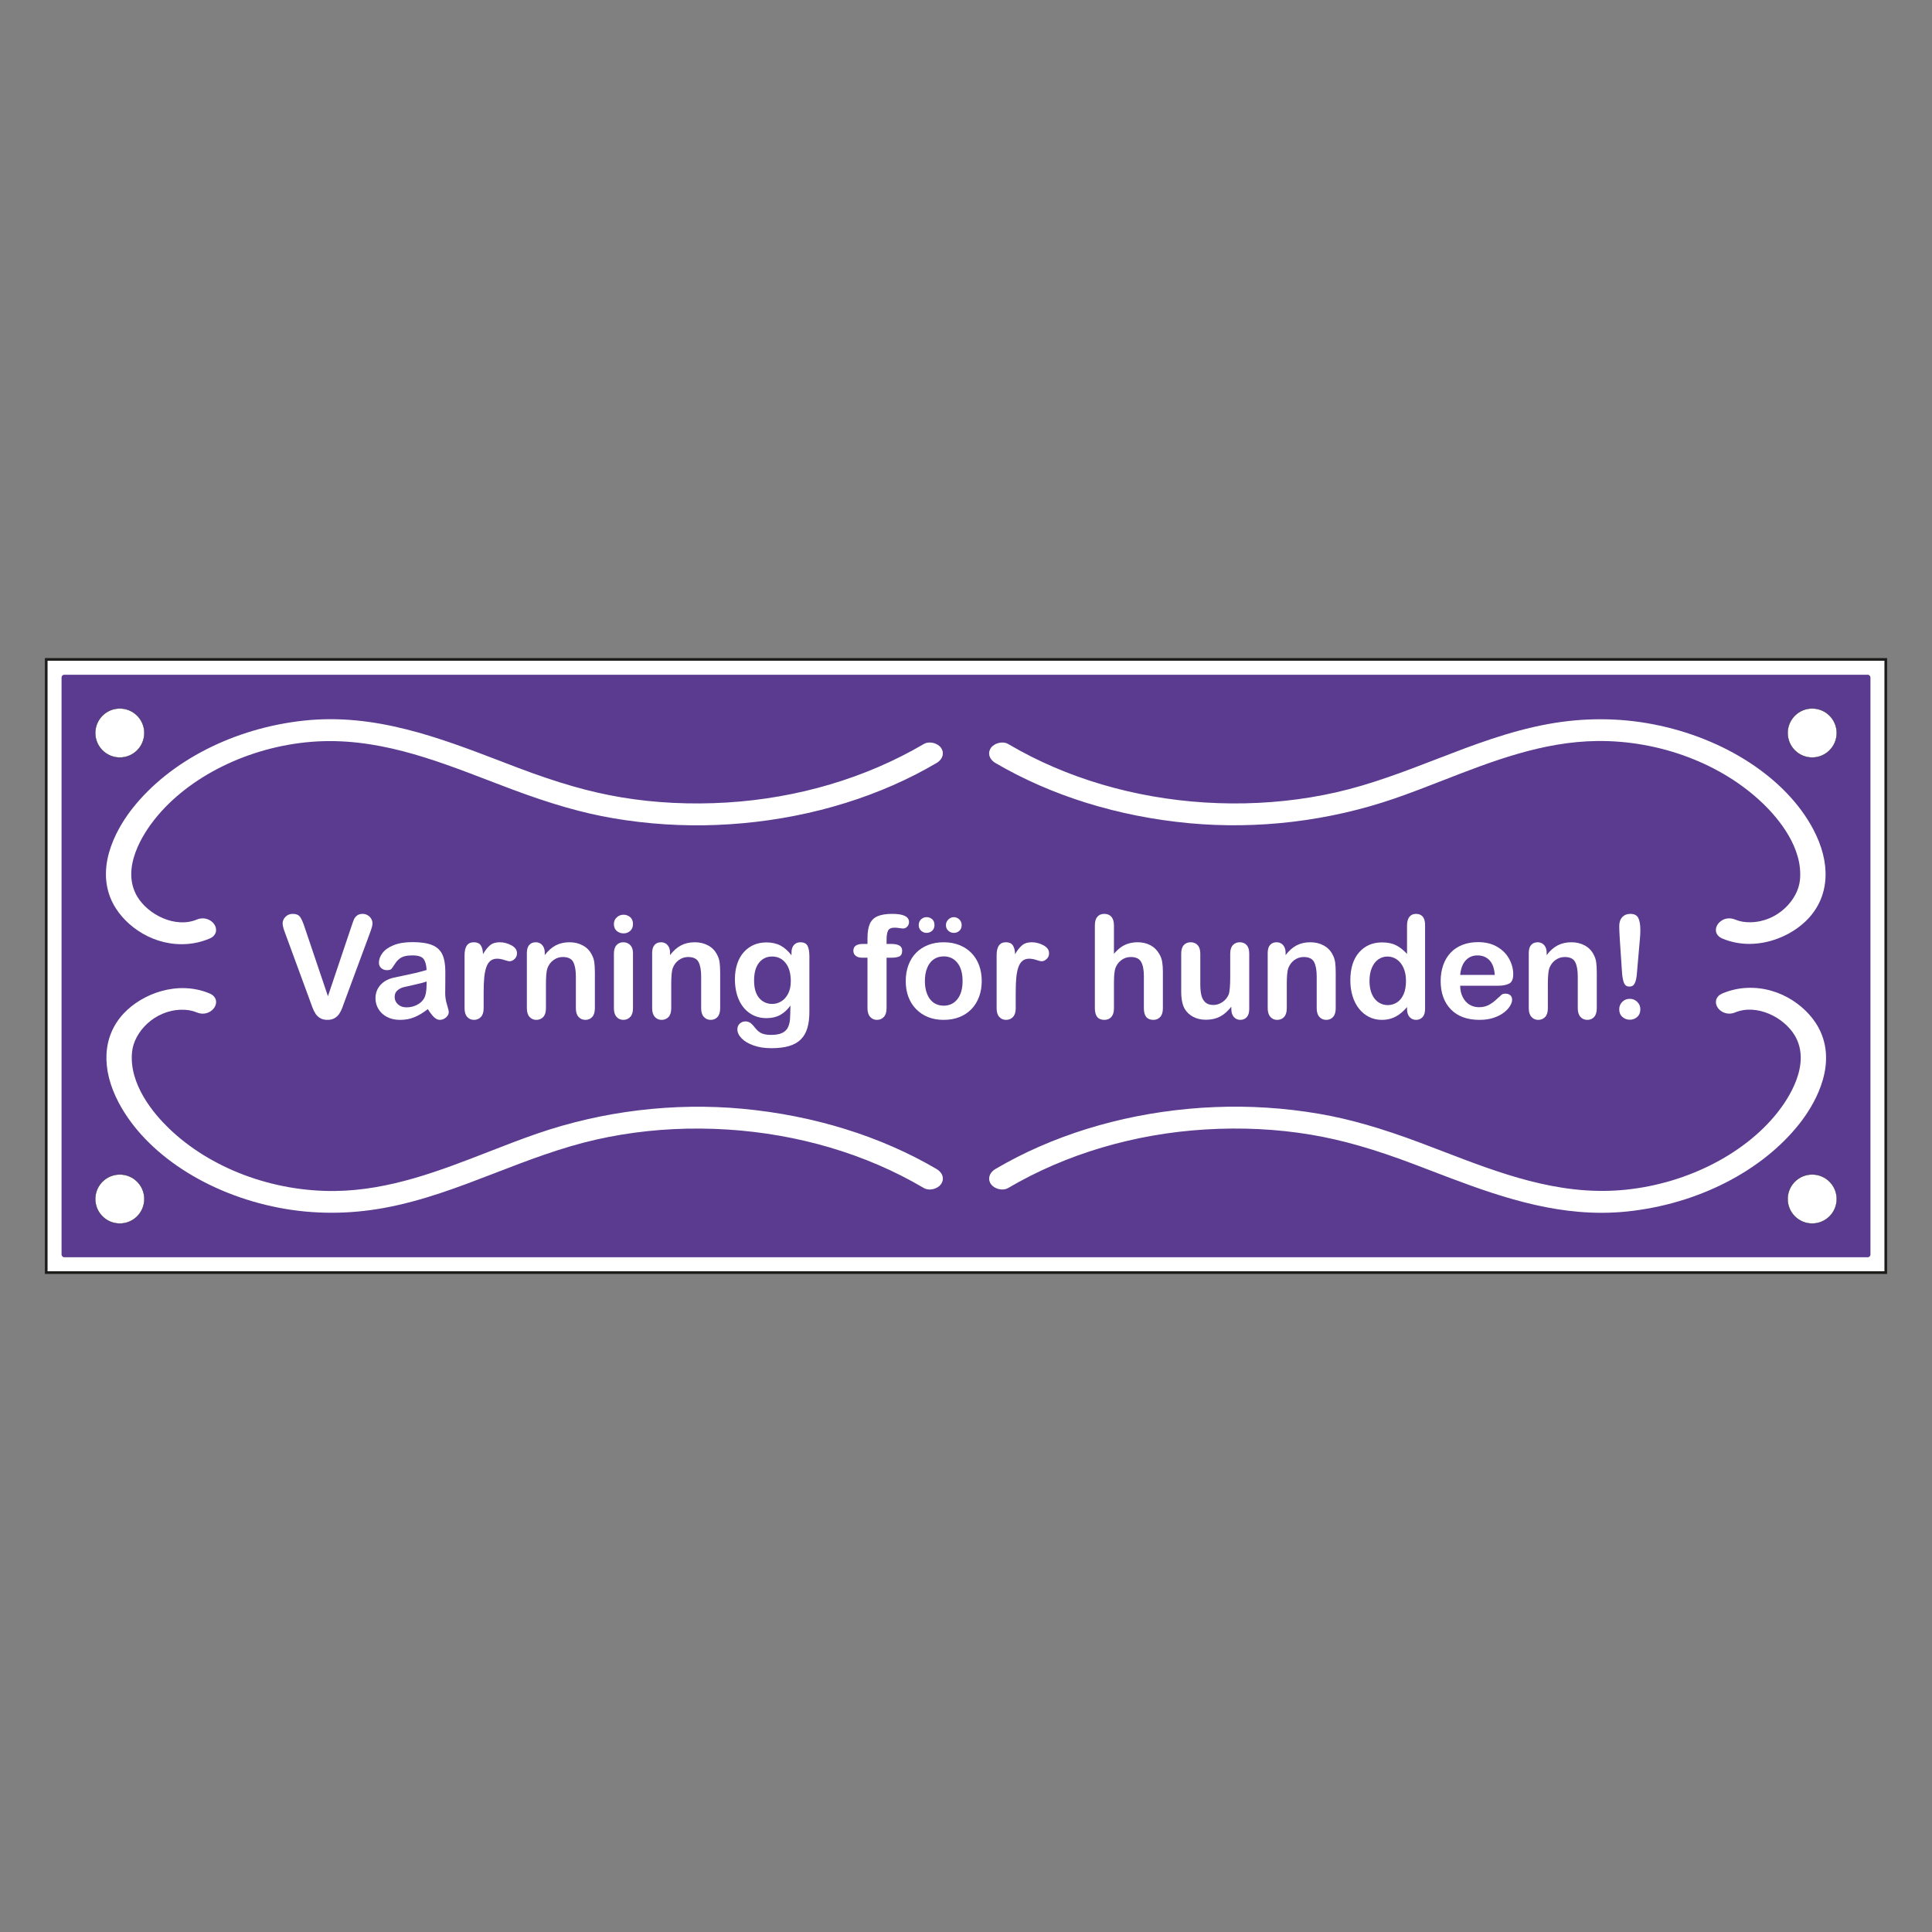 <?xml version="1.0" encoding="UTF-8"?>
<svg id="Layer_2" data-name="Layer 2" xmlns="http://www.w3.org/2000/svg" viewBox="0 0 2048 2048">
  <rect x="0" y="0" width="2048" height="2048" fill="#808080" stroke="none"/>
  <defs>
    <style>
      .cls-1, .cls-2, .cls-3 {
        fill: #fff;
      }

      .cls-2 {
        stroke-width: 2.835px;
      }

      .cls-2, .cls-3 {
        stroke: #1d1d1b;
        stroke-miterlimit: 10;
      }

      .cls-4 {
        fill: none;
      }

      .cls-3 {
        stroke-width: .283px;
      }

      .cls-5 {
        fill: #5a3b8f;
      }
    </style>
  </defs>
  <g id="Layer_1-2" data-name="Layer 1">
    <rect class="cls-4" x="0" y="0" width="2047.999" height="2047.999"/>
    <g>
      <rect class="cls-2" x="49" y="699" width="1950" height="649.999"/>
      <rect class="cls-5" x="65.25" y="715.25" width="1917.5" height="617.499" rx="2.835" ry="2.835"/>
      <g>
        <path class="cls-1" d="m323.025,983.197l24.606,72.856,24.679-73.373c1.285-3.854,2.248-6.534,2.891-8.041.64-1.507,1.704-2.866,3.187-4.078,1.482-1.209,3.507-1.816,6.077-1.816,1.877,0,3.619.47,5.224,1.409,1.606.941,2.866,2.188,3.78,3.744s1.373,3.124,1.373,4.705c0,1.088-.15,2.262-.446,3.52-.296,1.261-.667,2.497-1.113,3.706-.443,1.211-.889,2.459-1.332,3.744l-26.312,71.002c-.938,2.716-1.877,5.298-2.815,7.744-.941,2.445-2.027,4.595-3.263,6.449-1.234,1.852-2.878,3.372-4.929,4.557-2.049,1.187-4.557,1.778-7.522,1.778s-5.473-.58-7.522-1.74c-2.051-1.162-3.706-2.694-4.967-4.595-1.258-1.903-2.36-4.064-3.299-6.485s-1.877-4.991-2.815-7.708l-25.866-70.411c-.446-1.283-.902-2.544-1.37-3.778-.47-1.236-.867-2.571-1.187-4.004-.322-1.431-.481-2.642-.481-3.63,0-2.521,1.012-4.819,3.039-6.895,2.024-2.074,4.57-3.113,7.634-3.113,3.753,0,6.411,1.149,7.967,3.446s3.148,5.968,4.781,11.006Z"/>
        <path class="cls-1" d="m453.541,1069.688c-4.893,3.807-9.625,6.66-14.193,8.561-4.573,1.901-9.698,2.853-15.38,2.853-5.188,0-9.745-1.026-13.675-3.075-3.928-2.049-6.953-4.83-9.078-8.339-2.125-3.507-3.187-7.311-3.187-11.412,0-5.533,1.753-10.254,5.262-14.157,3.507-3.903,8.326-6.521,14.453-7.856,1.283-.298,4.47-.963,9.56-2.002,5.09-1.037,9.45-1.989,13.082-2.853s7.571-1.915,11.821-3.151c-.249-5.336-1.323-9.251-3.225-11.747-1.903-2.495-5.842-3.742-11.821-3.742-5.139,0-9.004.717-11.6,2.15-2.593,1.433-4.817,3.583-6.669,6.447-1.854,2.866-3.164,4.756-3.928,5.67-.768.916-2.409,1.37-4.929,1.37-2.273,0-4.239-.728-5.894-2.186-1.655-1.456-2.481-3.323-2.481-5.596,0-3.556,1.258-7.016,3.78-10.375,2.519-3.359,6.447-6.127,11.783-8.301s11.98-3.26,19.937-3.26c8.895,0,15.886,1.05,20.976,3.148,5.088,2.1,8.682,5.424,10.782,9.969s3.151,10.574,3.151,18.082c0,4.745-.013,8.771-.038,12.081-.025,3.312-.063,6.993-.11,11.044,0,3.805.629,7.77,1.89,11.895,1.258,4.125,1.89,6.781,1.89,7.967,0,2.074-.976,3.964-2.929,5.67-1.953,1.704-4.163,2.555-6.633,2.555-2.076,0-4.127-.976-6.151-2.927-2.027-1.95-4.176-4.781-6.447-8.487Zm-1.335-29.275c-2.965,1.088-7.276,2.237-12.934,3.446-5.657,1.211-9.573,2.1-11.745,2.669-2.177.569-4.25,1.679-6.228,3.334-1.975,1.657-2.963,3.966-2.963,6.931,0,3.063,1.16,5.67,3.482,7.817,2.322,2.15,5.361,3.225,9.116,3.225,4.002,0,7.694-.876,11.08-2.631,3.384-1.753,5.867-4.013,7.448-6.781,1.827-3.063,2.743-8.104,2.743-15.12v-2.891Z"/>
        <path class="cls-1" d="m512.684,1051.901v16.898c0,4.102-.963,7.179-2.891,9.228-1.926,2.049-4.373,3.075-7.336,3.075-2.918,0-5.314-1.037-7.19-3.113-1.879-2.074-2.817-5.137-2.817-9.19v-56.325c0-9.092,3.287-13.637,9.857-13.637,3.361,0,5.782,1.064,7.264,3.187,1.482,2.125,2.298,5.262,2.445,9.412,2.421-4.149,4.904-7.287,7.448-9.412,2.544-2.123,5.941-3.187,10.191-3.187s8.375,1.064,12.377,3.187c4.004,2.125,6.004,4.942,6.004,8.449,0,2.472-.851,4.51-2.557,6.116-1.704,1.606-3.545,2.407-5.52,2.407-.741,0-2.533-.457-5.374-1.37s-5.35-1.37-7.522-1.37c-2.965,0-5.386.777-7.264,2.333s-3.334,3.867-4.371,6.931c-1.039,3.063-1.756,6.707-2.15,10.932-.396,4.223-.593,9.374-.593,15.451Z"/>
        <path class="cls-1" d="m577.46,1010.026v2.448c3.556-4.694,7.448-8.14,11.671-10.339,4.226-2.199,9.08-3.299,14.564-3.299,5.336,0,10.104,1.16,14.305,3.482,4.199,2.324,7.336,5.609,9.412,9.857,1.335,2.472,2.199,5.139,2.593,8.006.396,2.866.593,6.521.593,10.968v37.65c0,4.053-.925,7.117-2.779,9.19-1.852,2.076-4.261,3.113-7.226,3.113-3.014,0-5.459-1.061-7.336-3.187-1.879-2.123-2.817-5.162-2.817-9.116v-33.722c0-6.671-.927-11.772-2.779-15.303-1.854-3.534-5.547-5.3-11.08-5.3-3.608,0-6.893,1.075-9.857,3.225s-5.139,5.101-6.523,8.856c-.988,3.014-1.482,8.648-1.482,16.898v25.347c0,4.102-.952,7.179-2.853,9.228-1.903,2.049-4.36,3.075-7.374,3.075-2.916,0-5.312-1.061-7.188-3.187-1.879-2.123-2.817-5.162-2.817-9.116v-58.475c0-3.854.84-6.731,2.519-8.635,1.679-1.901,3.977-2.853,6.893-2.853,1.78,0,3.384.421,4.819,1.258,1.431.842,2.58,2.103,3.446,3.78.862,1.682,1.297,3.733,1.297,6.151Z"/>
        <path class="cls-1" d="m660.986,989.422c-2.817,0-5.224-.862-7.226-2.593-2.002-1.729-3.001-4.174-3.001-7.338,0-2.864,1.023-5.224,3.075-7.076,2.051-1.854,4.434-2.779,7.152-2.779,2.618,0,4.94.84,6.966,2.519s3.039,4.125,3.039,7.336c0,3.115-.988,5.549-2.965,7.302-1.975,1.753-4.324,2.629-7.04,2.629Zm10.005,20.902v58.475c0,4.053-.963,7.117-2.891,9.19-1.926,2.076-4.371,3.113-7.336,3.113s-5.374-1.061-7.226-3.187c-1.854-2.123-2.779-5.162-2.779-9.116v-57.882c0-4.004.925-7.016,2.779-9.042,1.852-2.027,4.261-3.039,7.226-3.039s5.41,1.012,7.336,3.039c1.928,2.027,2.891,4.841,2.891,8.449Z"/>
        <path class="cls-1" d="m710.274,1010.026v2.448c3.556-4.694,7.448-8.14,11.671-10.339,4.226-2.199,9.08-3.299,14.564-3.299,5.336,0,10.104,1.16,14.305,3.482,4.199,2.324,7.336,5.609,9.412,9.857,1.335,2.472,2.199,5.139,2.593,8.006.396,2.866.593,6.521.593,10.968v37.65c0,4.053-.925,7.117-2.779,9.19-1.852,2.076-4.261,3.113-7.226,3.113-3.014,0-5.459-1.061-7.336-3.187-1.879-2.123-2.817-5.162-2.817-9.116v-33.722c0-6.671-.927-11.772-2.779-15.303-1.854-3.534-5.547-5.3-11.08-5.3-3.608,0-6.893,1.075-9.857,3.225s-5.139,5.101-6.523,8.856c-.988,3.014-1.482,8.648-1.482,16.898v25.347c0,4.102-.952,7.179-2.853,9.228-1.903,2.049-4.36,3.075-7.374,3.075-2.916,0-5.312-1.061-7.188-3.187-1.879-2.123-2.817-5.162-2.817-9.116v-58.475c0-3.854.84-6.731,2.519-8.635,1.679-1.901,3.977-2.853,6.893-2.853,1.78,0,3.384.421,4.819,1.258,1.431.842,2.58,2.103,3.446,3.78.862,1.682,1.297,3.733,1.297,6.151Z"/>
        <path class="cls-1" d="m857.983,1013.658v58.773c0,6.72-.717,12.5-2.15,17.343-1.433,4.841-3.731,8.843-6.893,12.005s-7.3,5.511-12.415,7.043c-5.112,1.529-11.474,2.298-19.083,2.298-6.966,0-13.192-.976-18.676-2.929-5.486-1.953-9.71-4.472-12.675-7.56s-4.447-6.261-4.447-9.522c0-2.472.84-4.485,2.519-6.042s3.706-2.333,6.077-2.333c2.965,0,5.56,1.308,7.784,3.928,1.086,1.332,2.21,2.678,3.37,4.037,1.162,1.359,2.448,2.521,3.856,3.484,1.406.963,3.099,1.679,5.077,2.15,1.975.468,4.248.703,6.819.703,5.236,0,9.3-.73,12.191-2.186,2.891-1.458,4.915-3.496,6.077-6.116,1.16-2.618,1.841-5.421,2.038-8.411s.345-7.793.446-14.414c-3.113,4.346-6.709,7.658-10.785,9.931-4.076,2.273-8.93,3.408-14.562,3.408-6.772,0-12.688-1.729-17.751-5.188-5.065-3.458-8.957-8.301-11.674-14.526-2.719-6.225-4.076-13.413-4.076-21.567,0-6.077.826-11.562,2.483-16.454,1.653-4.891,4.013-9.015,7.076-12.377,3.063-3.359,6.597-5.892,10.599-7.596s8.4-2.557,13.192-2.557c5.733,0,10.697,1.099,14.898,3.299,4.199,2.199,8.102,5.645,11.709,10.339v-2.743c0-3.507.864-6.225,2.595-8.151,1.729-1.928,3.952-2.891,6.669-2.891,3.903,0,6.496,1.272,7.784,3.816,1.283,2.546,1.926,6.214,1.926,11.006Zm-58.625,25.645c0,8.203,1.791,14.403,5.374,18.602,3.581,4.201,8.214,6.299,13.897,6.299,3.359,0,6.532-.9,9.522-2.705,2.989-1.803,5.424-4.521,7.302-8.151,1.877-3.632,2.815-8.041,2.815-13.23,0-8.252-1.816-14.674-5.446-19.269-3.632-4.595-8.413-6.893-14.343-6.893-5.78,0-10.413,2.199-13.895,6.595-3.484,4.398-5.227,10.648-5.227,18.752Z"/>
        <path class="cls-1" d="m914.757,1000.614h4.817v-6.077c0-6.324.802-11.351,2.407-15.082s4.324-6.447,8.153-8.153c3.829-1.704,9.08-2.557,15.749-2.557,11.81,0,17.713,2.891,17.713,8.673,0,1.879-.618,3.482-1.852,4.817-1.236,1.335-2.694,2.002-4.373,2.002-.79,0-2.15-.15-4.076-.446-1.928-.296-3.558-.443-4.891-.443-3.659,0-6.004,1.073-7.043,3.222-1.037,2.15-1.556,5.227-1.556,9.228v4.817h4.967c7.708,0,11.562,2.324,11.562,6.966,0,3.312-1.026,5.41-3.077,6.299-2.049.891-4.879,1.335-8.485,1.335h-4.967v53.584c0,4.004-.952,7.054-2.853,9.154-1.903,2.098-4.36,3.148-7.374,3.148-2.866,0-5.251-1.05-7.152-3.148-1.903-2.1-2.853-5.15-2.853-9.154v-53.584h-5.558c-3.016,0-5.336-.679-6.969-2.038-1.63-1.359-2.445-3.124-2.445-5.298,0-4.844,3.384-7.264,10.155-7.264Z"/>
        <path class="cls-1" d="m1040.678,1039.97c0,6.028-.941,11.586-2.817,16.674-1.879,5.09-4.595,9.463-8.153,13.12-3.556,3.657-7.806,6.46-12.746,8.411-4.942,1.95-10.5,2.927-16.676,2.927-6.127,0-11.635-.988-16.528-2.963-4.891-1.977-9.127-4.806-12.71-8.487s-6.299-8.028-8.151-13.044c-1.854-5.014-2.781-10.561-2.781-16.638,0-6.127.938-11.736,2.817-16.824,1.877-5.09,4.57-9.439,8.079-13.044,3.507-3.608,7.755-6.387,12.746-8.339,4.991-1.95,10.5-2.927,16.528-2.927,6.127,0,11.685.988,16.676,2.965,4.989,1.975,9.264,4.792,12.822,8.449,3.556,3.657,6.261,8.003,8.115,13.044,1.852,5.038,2.779,10.599,2.779,16.676Zm-58.477-51.065c-2.125,0-4.04-.741-5.744-2.224s-2.557-3.509-2.557-6.077c0-2.47.815-4.483,2.448-6.039,1.63-1.556,3.581-2.336,5.854-2.336,2.224,0,4.176.703,5.856,2.112s2.519,3.496,2.519,6.263c0,2.568-.84,4.595-2.519,6.077s-3.632,2.224-5.856,2.224Zm38.169,51.065c0-8.252-1.816-14.676-5.446-19.272-3.632-4.595-8.512-6.893-14.638-6.893-3.955,0-7.437,1.028-10.451,3.077-3.014,2.051-5.336,5.077-6.966,9.078-1.63,4.004-2.445,8.673-2.445,14.009,0,5.287.802,9.907,2.409,13.859,1.603,3.952,3.901,6.98,6.893,9.078,2.987,2.1,6.507,3.151,10.561,3.151,6.127,0,11.006-2.309,14.638-6.931,3.63-4.62,5.446-11.006,5.446-19.157Zm-9.264-67.741c1.384,0,2.743.369,4.076,1.111,1.335.741,2.374,1.78,3.113,3.115.741,1.332,1.113,2.716,1.113,4.149,0,2.568-.815,4.595-2.445,6.077s-3.583,2.224-5.856,2.224c-2.174,0-4.114-.741-5.818-2.224s-2.557-3.509-2.557-6.077c0-2.224.84-4.174,2.519-5.856,1.679-1.679,3.632-2.519,5.856-2.519Z"/>
        <path class="cls-1" d="m1076.697,1051.901v16.898c0,4.102-.963,7.179-2.891,9.228-1.926,2.049-4.373,3.075-7.336,3.075-2.918,0-5.314-1.037-7.19-3.113-1.879-2.074-2.817-5.137-2.817-9.19v-56.325c0-9.092,3.287-13.637,9.857-13.637,3.361,0,5.782,1.064,7.264,3.187,1.482,2.125,2.298,5.262,2.445,9.412,2.421-4.149,4.904-7.287,7.448-9.412,2.544-2.123,5.941-3.187,10.191-3.187s8.375,1.064,12.377,3.187c4.004,2.125,6.004,4.942,6.004,8.449,0,2.472-.851,4.51-2.557,6.116-1.704,1.606-3.545,2.407-5.52,2.407-.741,0-2.533-.457-5.374-1.37s-5.35-1.37-7.522-1.37c-2.965,0-5.386.777-7.264,2.333s-3.334,3.867-4.371,6.931c-1.039,3.063-1.756,6.707-2.15,10.932-.396,4.223-.593,9.374-.593,15.451Z"/>
        <path class="cls-1" d="m1180.829,981.049v30.016c2.568-2.965,5.077-5.312,7.522-7.04,2.445-1.731,5.15-3.028,8.115-3.892s6.151-1.297,9.562-1.297c5.137,0,9.696,1.086,13.673,3.26s7.103,5.336,9.376,9.486c1.431,2.423,2.396,5.128,2.889,8.118.495,2.989.741,6.436.741,10.339v38.76c0,4.053-.925,7.117-2.779,9.19-1.852,2.076-4.311,3.113-7.374,3.113-6.671,0-10.005-4.1-10.005-12.303v-34.165c0-6.474-.963-11.452-2.891-14.934-1.926-3.484-5.583-5.227-10.968-5.227-3.608,0-6.857,1.026-9.745,3.077-2.891,2.051-5.054,4.855-6.485,8.411-1.088,3.014-1.63,8.375-1.63,16.083v26.755c0,4.004-.902,7.054-2.705,9.154-1.805,2.098-4.313,3.148-7.524,3.148-6.671,0-10.005-4.1-10.005-12.303v-87.75c0-4.102.878-7.177,2.631-9.228,1.753-2.049,4.212-3.077,7.374-3.077,3.211,0,5.719,1.039,7.524,3.113,1.803,2.076,2.705,5.141,2.705,9.192Z"/>
        <path class="cls-1" d="m1305.266,1069.688v-2.593c-2.421,3.063-4.965,5.632-7.634,7.708-2.667,2.076-5.583,3.621-8.745,4.633s-6.769,1.518-10.82,1.518c-4.893,0-9.277-1.012-13.156-3.039-3.878-2.024-6.881-4.817-9.004-8.375-2.519-4.297-3.78-10.473-3.78-18.528v-40.095c0-4.051.914-7.078,2.741-9.08,1.83-2,4.25-3.001,7.264-3.001,3.063,0,5.533,1.012,7.412,3.039,1.877,2.027,2.815,5.038,2.815,9.042v32.387c0,4.694.396,8.635,1.187,11.821s2.21,5.683,4.261,7.486c2.049,1.803,4.828,2.705,8.337,2.705,3.41,0,6.622-1.012,9.636-3.039s5.213-4.669,6.597-7.932c1.135-2.864,1.704-9.139,1.704-18.824v-24.606c0-4.004.938-7.016,2.817-9.042,1.877-2.027,4.322-3.039,7.336-3.039s5.435,1.001,7.264,3.001c1.827,2.002,2.741,5.029,2.741,9.08v58.623c0,3.854-.878,6.745-2.631,8.673-1.753,1.926-4.015,2.889-6.781,2.889-2.768,0-5.052-.999-6.857-3.001-1.803-2.002-2.705-4.806-2.705-8.413Z"/>
        <path class="cls-1" d="m1362.78,1010.026v2.448c3.556-4.694,7.448-8.14,11.671-10.339,4.226-2.199,9.08-3.299,14.564-3.299,5.336,0,10.104,1.16,14.305,3.482,4.199,2.324,7.336,5.609,9.412,9.857,1.335,2.472,2.199,5.139,2.593,8.006.396,2.866.593,6.521.593,10.968v37.65c0,4.053-.925,7.117-2.779,9.19-1.852,2.076-4.261,3.113-7.226,3.113-3.014,0-5.459-1.061-7.336-3.187-1.879-2.123-2.817-5.162-2.817-9.116v-33.722c0-6.671-.927-11.772-2.779-15.303-1.854-3.534-5.547-5.3-11.08-5.3-3.608,0-6.893,1.075-9.857,3.225s-5.139,5.101-6.523,8.856c-.988,3.014-1.482,8.648-1.482,16.898v25.347c0,4.102-.952,7.179-2.853,9.228-1.903,2.049-4.36,3.075-7.374,3.075-2.916,0-5.312-1.061-7.188-3.187-1.879-2.123-2.817-5.162-2.817-9.116v-58.475c0-3.854.84-6.731,2.519-8.635,1.679-1.901,3.977-2.853,6.893-2.853,1.78,0,3.384.421,4.819,1.258,1.431.842,2.58,2.103,3.446,3.78.862,1.682,1.297,3.733,1.297,6.151Z"/>
        <path class="cls-1" d="m1491.516,1069.54v-2c-2.719,3.113-5.399,5.645-8.041,7.596-2.642,1.953-5.509,3.435-8.597,4.447s-6.46,1.518-10.117,1.518c-4.841,0-9.327-1.026-13.452-3.075s-7.697-4.978-10.708-8.783c-3.016-3.805-5.3-8.277-6.857-13.416-1.556-5.137-2.333-10.695-2.333-16.674,0-12.65,3.086-22.507,9.264-29.572,6.176-7.065,14.302-10.599,24.384-10.599,5.829,0,10.746,1.001,14.748,3.001,4.002,2.002,7.905,5.079,11.709,9.228v-29.868c0-4.152.826-7.287,2.483-9.412,1.655-2.125,4.013-3.189,7.078-3.189,3.063,0,5.421.976,7.076,2.929s2.483,4.83,2.483,8.635v89.232c0,3.854-.889,6.745-2.667,8.673-1.78,1.926-4.078,2.889-6.893,2.889-2.768,0-5.054-.999-6.857-3.001s-2.705-4.855-2.705-8.561Zm-39.799-29.72c0,5.486.853,10.155,2.557,14.009,1.704,3.854,4.04,6.756,7.005,8.709s6.198,2.927,9.707,2.927c3.558,0,6.808-.927,9.748-2.779,2.938-1.854,5.285-4.694,7.04-8.523,1.753-3.829,2.631-8.61,2.631-14.343,0-5.383-.878-10.016-2.631-13.895-1.756-3.878-4.127-6.843-7.117-8.895-2.989-2.049-6.261-3.075-9.819-3.075-3.706,0-7.016,1.05-9.931,3.148-2.916,2.1-5.175,5.115-6.781,9.042s-2.409,8.487-2.409,13.673Z"/>
        <path class="cls-1" d="m1587.421,1044.935h-39.578c.047,4.595.974,8.648,2.779,12.155,1.803,3.509,4.199,6.151,7.188,7.929,2.989,1.78,6.288,2.669,9.896,2.669,2.421,0,4.631-.284,6.633-.853,2.002-.567,3.939-1.456,5.818-2.667,1.877-1.211,3.605-2.508,5.188-3.892,1.581-1.382,3.632-3.26,6.151-5.632,1.037-.889,2.519-1.335,4.447-1.335,2.074,0,3.753.569,5.038,1.704,1.285,1.138,1.928,2.743,1.928,4.819,0,1.827-.717,3.964-2.15,6.409-1.433,2.448-3.594,4.794-6.485,7.043s-6.523,4.114-10.894,5.596c-4.373,1.48-9.401,2.221-15.082,2.221-12.997,0-23.101-3.704-30.314-11.116-7.215-7.412-10.82-17.467-10.82-30.166,0-5.977.889-11.524,2.667-16.638,1.78-5.115,4.373-9.497,7.782-13.156,3.41-3.655,7.609-6.458,12.601-8.411,4.989-1.95,10.525-2.927,16.602-2.927,7.905,0,14.685,1.666,20.344,5.003,5.657,3.334,9.893,7.645,12.71,12.932s4.223,10.673,4.223,16.157c0,5.09-1.458,8.388-4.371,9.896-2.918,1.507-7.018,2.259-12.303,2.259Zm-39.578-11.488h36.687c-.495-6.917-2.36-12.092-5.596-15.527-3.236-3.433-7.499-5.15-12.784-5.15-5.041,0-9.179,1.742-12.415,5.224-3.236,3.484-5.2,8.635-5.892,15.453Z"/>
        <path class="cls-1" d="m1639.523,1010.026v2.448c3.556-4.694,7.448-8.14,11.671-10.339,4.226-2.199,9.08-3.299,14.564-3.299,5.336,0,10.104,1.16,14.305,3.482,4.199,2.324,7.336,5.609,9.412,9.857,1.335,2.472,2.199,5.139,2.593,8.006.396,2.866.593,6.521.593,10.968v37.65c0,4.053-.925,7.117-2.779,9.19-1.852,2.076-4.261,3.113-7.226,3.113-3.014,0-5.459-1.061-7.336-3.187-1.879-2.123-2.817-5.162-2.817-9.116v-33.722c0-6.671-.927-11.772-2.779-15.303-1.854-3.534-5.547-5.3-11.08-5.3-3.608,0-6.893,1.075-9.857,3.225s-5.139,5.101-6.523,8.856c-.988,3.014-1.482,8.648-1.482,16.898v25.347c0,4.102-.952,7.179-2.853,9.228-1.903,2.049-4.36,3.075-7.374,3.075-2.916,0-5.312-1.061-7.188-3.187-1.879-2.123-2.817-5.162-2.817-9.116v-58.475c0-3.854.84-6.731,2.519-8.635,1.679-1.901,3.977-2.853,6.893-2.853,1.78,0,3.384.421,4.819,1.258,1.431.842,2.58,2.103,3.446,3.78.862,1.682,1.297,3.733,1.297,6.151Z"/>
        <path class="cls-1" d="m1719.491,1032.186l-2.371-35.5c-.443-6.917-.667-11.882-.667-14.898,0-4.1,1.075-7.3,3.225-9.598s4.978-3.446,8.487-3.446c4.248,0,7.09,1.471,8.523,4.411s2.15,7.177,2.15,12.71c0,3.26-.175,6.572-.52,9.931l-3.187,36.539c-.347,4.346-1.088,7.683-2.224,10.005-1.138,2.322-3.014,3.482-5.632,3.482-2.669,0-4.521-1.122-5.56-3.372-1.037-2.246-1.778-5.67-2.224-10.265Zm8.227,48.768c-3.014,0-5.645-.976-7.894-2.927s-3.372-4.68-3.372-8.189c0-3.063,1.075-5.67,3.225-7.82s4.781-3.225,7.894-3.225,5.768,1.075,7.967,3.225c2.197,2.15,3.299,4.756,3.299,7.82,0,3.458-1.113,6.176-3.337,8.151-2.224,1.977-4.817,2.965-7.782,2.965Z"/>
      </g>
      <g>
        <path class="cls-1" d="m192.513,1000.892c1.344,0,2.701-.036,4.064-.103,8.785-.448,17.108-2.349,25.448-5.813,7.343-3.05,7.959-8.917,6.257-13.019-2.624-6.31-11.098-10.717-19.516-7.22-22.991,9.544-51.762-5.124-63.211-24.256-18.177-30.367,6.879-67.556,18.497-82.136,36.055-45.252,99.701-76.667,166.096-81.983,67.148-5.379,128.566,18.188,187.93,40.986,7.956,3.054,15.89,6.102,23.813,9.071,42.278,15.843,75.563,25.38,107.926,30.92,36.297,6.212,73.324,8.608,110.002,7.128,75.351-3.043,148.144-21.482,210.509-53.32,7.349-3.753,14.914-7.909,22.485-12.357,3.388-1.989,5.735-4.967,6.438-8.176.593-2.707.02-5.408-1.657-7.813-3.404-4.882-12.204-7.717-18.436-4.053-61.272,35.981-133.541,57.414-208.997,61.98-38.254,2.315-75.805.455-111.601-5.527-33.352-5.576-67.298-15.303-110.062-31.538-5.437-2.06-10.881-4.147-16.338-6.241-66.1-25.338-134.468-51.542-209.429-43.602-74.419,7.88-142.579,42.695-182.329,93.133-12.719,16.136-40.326,57.976-22.026,97.898,10.697,23.334,39.3,46.04,74.139,46.04Z"/>
        <path class="cls-1" d="m1055.187,808.791h0c59.129,34.723,130.106,56.793,205.253,63.82,73.131,6.843,148.619-2.262,218.311-26.323,16.976-5.863,34.217-12.578,50.888-19.07,51.822-20.183,105.407-41.053,163.324-41.716,66.255-.768,132.099,24.059,175.979,66.387,16.101,15.534,42.585,46.725,39.063,81.11-2.154,21.025-23.584,43.978-52.053,44.636-6.266.148-11.6-.775-16.716-2.898-5.233-2.172-10.937-1.489-15.27,1.83-3.554,2.721-5.459,6.711-4.976,10.415.455,3.473,2.936,6.313,6.987,7.994,9.333,3.878,18.967,5.589,28.439,5.589,24.702,0,48.304-11.651,62.573-26.988,22.413-24.086,24.218-58.661,4.953-94.857-28.63-53.784-93.605-96.306-169.567-110.971-36.346-7.014-73.837-7.085-111.433-.215-41.176,7.526-80.06,22.507-114.366,35.726l-4.114,1.585c-34.062,13.131-69.282,26.713-106.128,35.068-35.636,8.082-72.869,12.016-110.864,11.752-75.722-.562-149.266-17.791-212.676-49.825-7.909-3.999-15.969-8.402-23.949-13.091-6.234-3.659-15.035-.824-18.436,4.053-1.691,2.423-2.273,5.13-1.684,7.824.699,3.189,3.054,6.163,6.463,8.165Z"/>
        <path class="cls-1" d="m1929.628,1093.147c-11.109-24.234-41.548-47.791-78.204-45.933-8.783.443-17.106,2.342-25.448,5.809-7.343,3.05-7.959,8.917-6.257,13.019,2.622,6.31,11.094,10.717,19.516,7.22,22.989-9.546,51.757,5.126,63.211,24.256,18.177,30.365-6.881,67.556-18.499,82.136-36.053,45.254-99.699,76.67-166.094,81.983-67.164,5.386-128.566-18.188-187.93-40.986-7.956-3.054-15.89-6.102-23.813-9.071-42.292-15.845-75.577-25.38-107.926-30.92-36.297-6.212-73.311-8.61-110.002-7.128-75.355,3.045-148.148,21.484-210.509,53.322-7.39,3.773-14.954,7.929-22.487,12.354-3.39,1.991-5.737,4.971-6.438,8.182-.591,2.703-.018,5.401,1.659,7.806,3.406,4.882,12.202,7.717,18.436,4.053,61.265-35.979,133.535-57.411,208.997-61.98,38.274-2.315,75.816-.452,111.598,5.527,33.355,5.576,67.298,15.303,110.064,31.538,5.437,2.06,10.881,4.147,16.338,6.241,57.893,22.194,117.508,45.046,181.796,45.046,9.114,0,18.327-.459,27.633-1.444,74.417-7.88,142.577-42.695,182.329-93.131,12.719-16.136,40.326-57.978,22.026-97.9Z"/>
        <path class="cls-1" d="m992.811,1239.209c-59.12-34.716-130.102-56.789-205.251-63.82-73.123-6.843-148.619,2.262-218.313,26.325-16.978,5.863-34.219,12.576-50.893,19.07-51.818,20.183-105.402,41.051-163.318,41.714-66.281.734-132.101-24.059-175.979-66.387-16.101-15.532-42.587-46.721-39.063-81.108,2.154-21.027,23.584-43.98,52.053-44.638,6.266-.152,11.602.775,16.716,2.898,5.229,2.174,10.939,1.487,15.265-1.827,3.556-2.723,5.464-6.713,4.98-10.417-.455-3.473-2.936-6.313-6.987-7.994-33.668-13.982-71.271.181-91.015,21.399-22.413,24.088-24.218,58.661-4.953,94.857,28.634,53.788,93.61,96.308,169.57,110.971,18.367,3.543,37.023,5.316,55.837,5.316,18.423,0,36.998-1.7,55.595-5.099,41.159-7.522,80.051-22.507,114.366-35.728l4.183-1.612c34.04-13.122,69.237-26.693,106.056-35.041,35.63-8.079,72.903-12.045,110.866-11.752,75.725.562,149.266,17.791,212.676,49.825,7.858,3.973,15.915,8.375,23.947,13.091,6.232,3.661,15.03.829,18.439-4.053,1.691-2.423,2.273-5.128,1.682-7.824-.696-3.189-3.052-6.163-6.463-8.165Z"/>
      </g>
      <g>
        <circle class="cls-3" cx="1921" cy="777" r="26"/>
        <circle class="cls-3" cx="1921" cy="1271" r="26"/>
        <circle class="cls-3" cx="127" cy="1271" r="26"/>
        <circle class="cls-3" cx="127" cy="777" r="26"/>
      </g>
    </g>
  </g>
</svg>